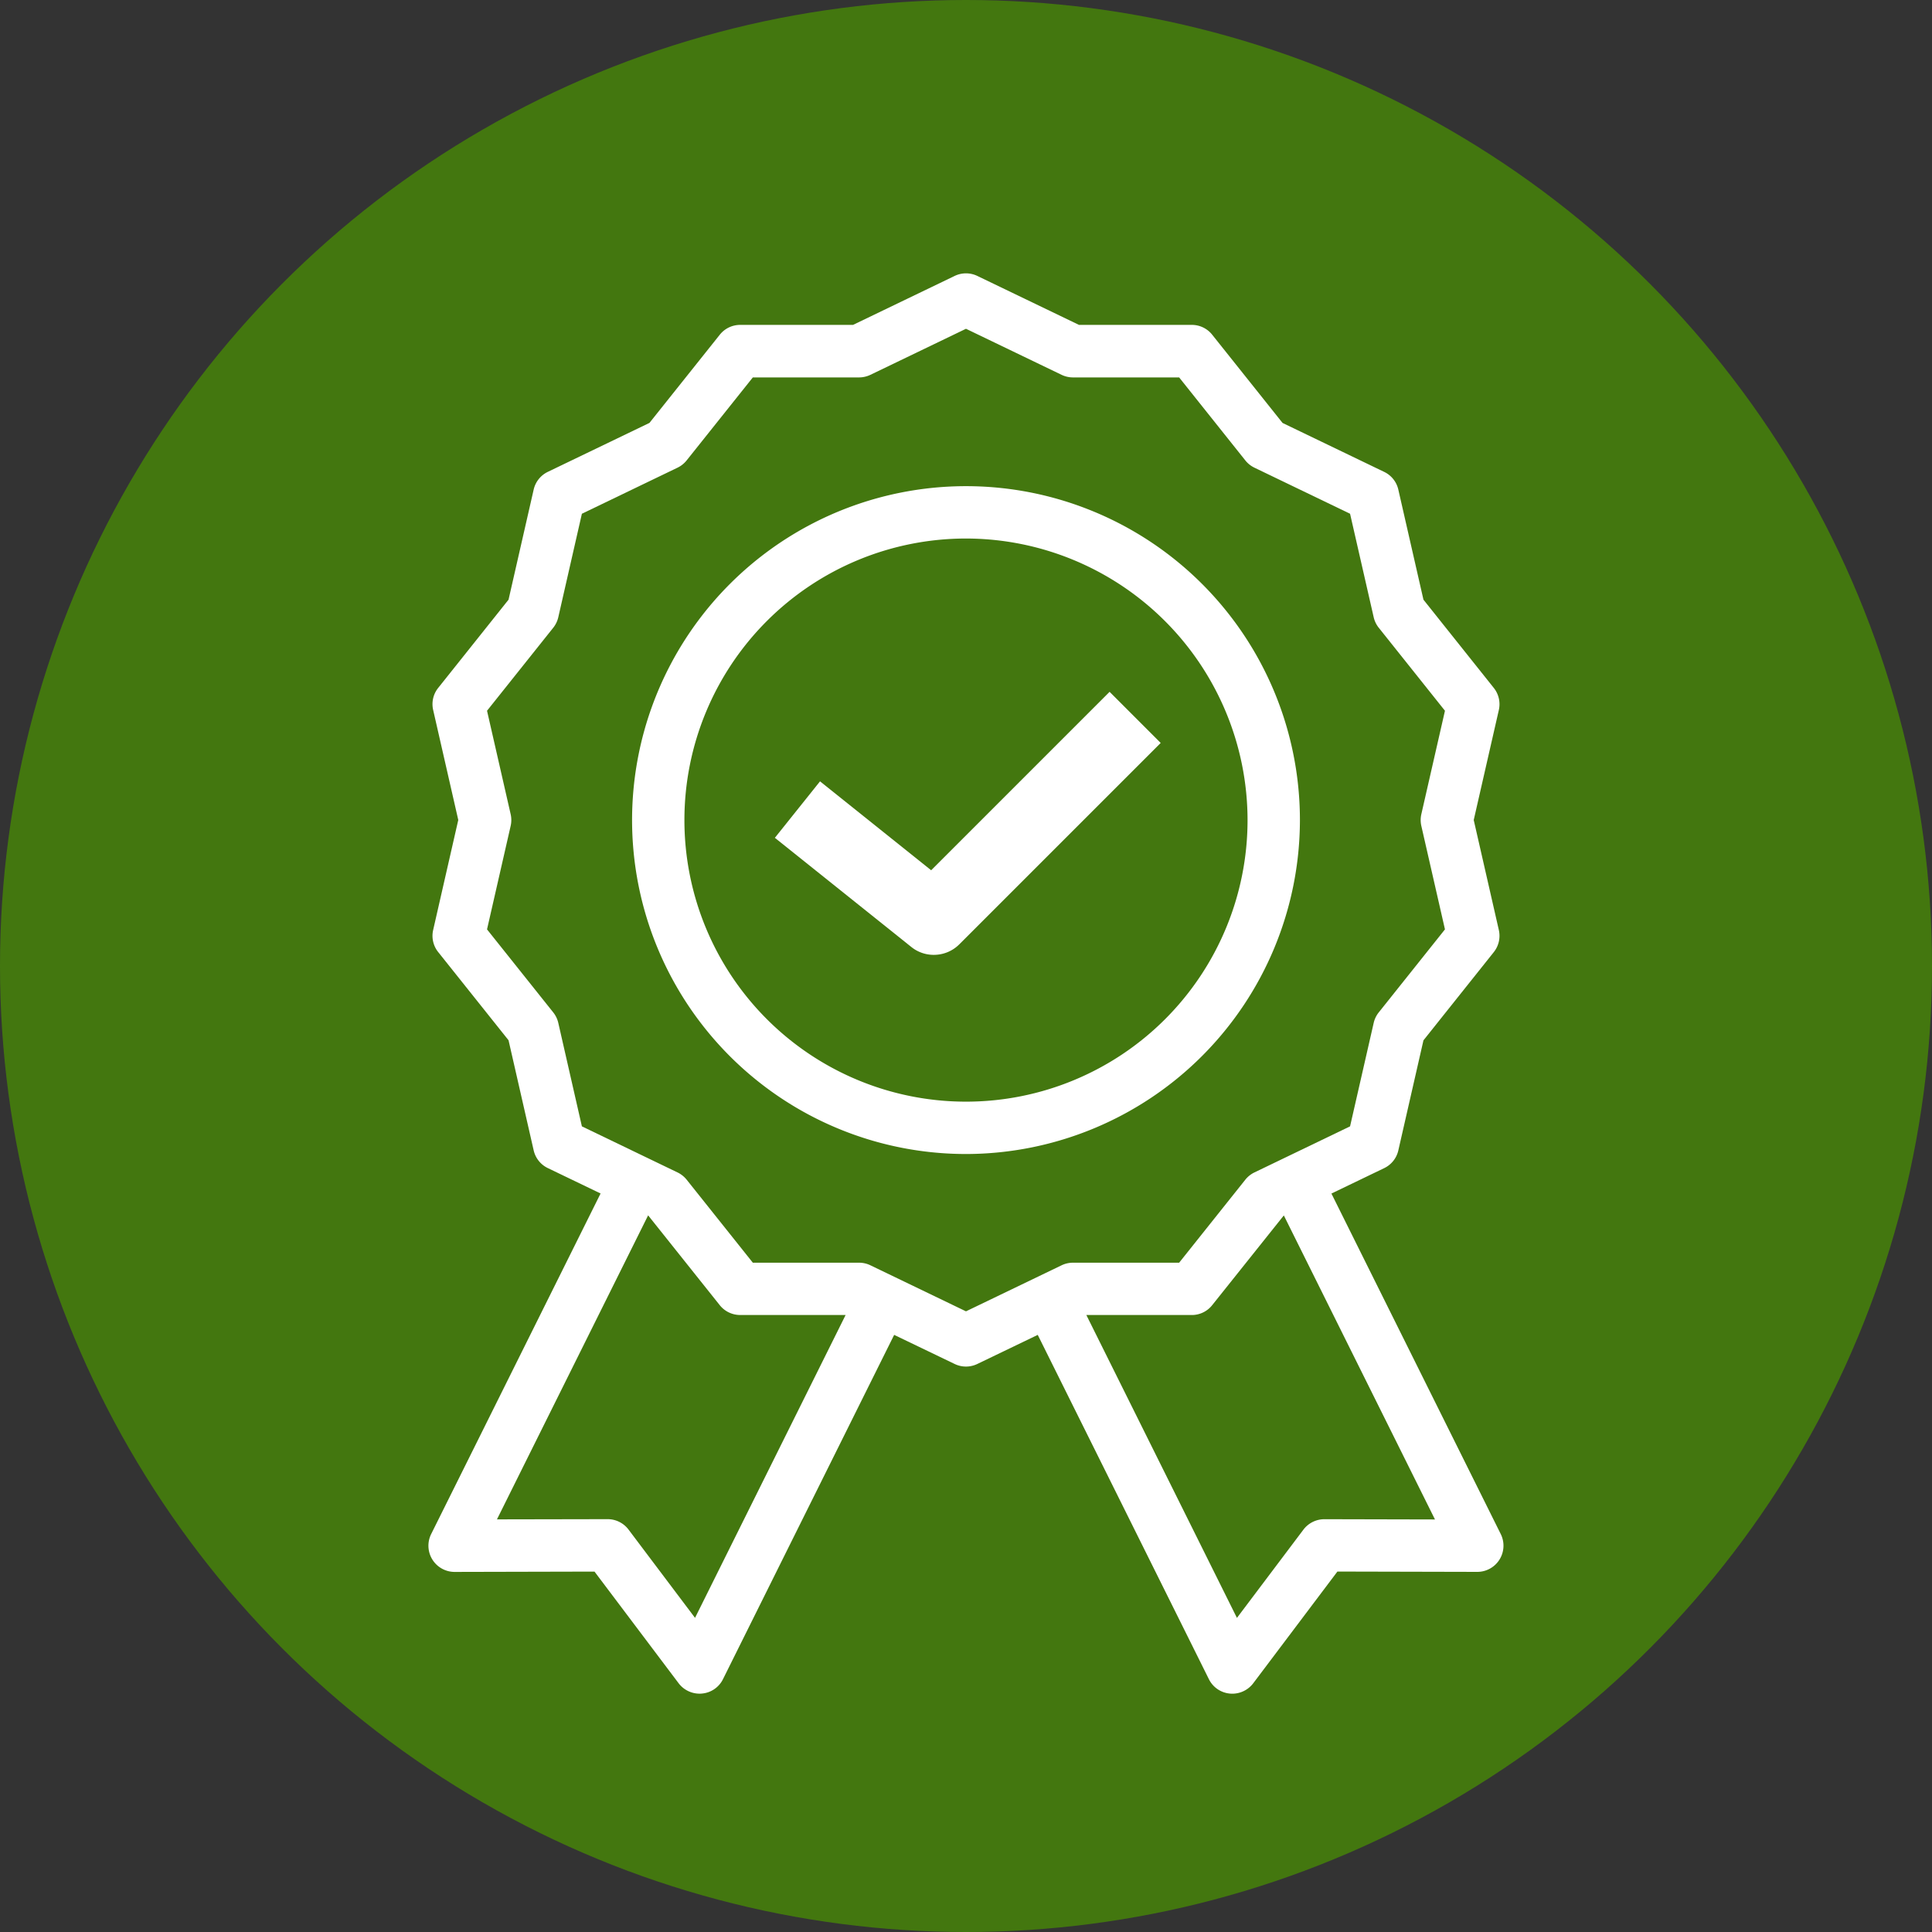 <svg xmlns="http://www.w3.org/2000/svg" width="130" height="130" viewBox="0 0 130 130"><rect x="0" y="0" width="130" height="130" fill="#333333" stroke="none"/><g transform="translate(-1003 -7600)"><circle cx="65" cy="65" r="65" transform="translate(1003 7600)" fill="#43770f"/><g transform="translate(-3.82 4434.791)"><g transform="translate(1035.65 3183.617)"><g transform="translate(0 0)"><path d="M688.857,470.844a1.463,1.463,0,0,1-.164-.008,1.75,1.75,0,0,1-1.415-.969L675.761,446.7l-4.064,1.957a1.755,1.755,0,0,1-1.528,0L666.1,446.7l-11.517,23.165a1.746,1.746,0,0,1-1.415.969,1.435,1.435,0,0,1-.163.008,1.771,1.771,0,0,1-1.407-.7l-5.661-7.514-9.409.022a1.763,1.763,0,0,1-1.582-2.547l11.4-22.917-3.55-1.709a1.756,1.756,0,0,1-.954-1.2l-1.689-7.4-4.731-5.932a1.748,1.748,0,0,1-.341-1.491l1.689-7.4-1.689-7.4a1.746,1.746,0,0,1,.341-1.491l4.731-5.934,1.689-7.4a1.758,1.758,0,0,1,.954-1.2l6.838-3.293,4.731-5.932a1.751,1.751,0,0,1,1.378-.664h7.59l6.836-3.293a1.759,1.759,0,0,1,1.529,0l6.838,3.293h7.59a1.748,1.748,0,0,1,1.376.664l4.732,5.934,6.838,3.293a1.753,1.753,0,0,1,.954,1.2l1.689,7.4,4.731,5.934a1.757,1.757,0,0,1,.341,1.491l-1.689,7.4,1.689,7.4a1.759,1.759,0,0,1-.341,1.491l-4.731,5.934-1.689,7.4a1.753,1.753,0,0,1-.954,1.2l-3.55,1.709L706.915,460.1a1.762,1.762,0,0,1-1.556,2.547l-9.434-.022-5.661,7.514A1.771,1.771,0,0,1,688.857,470.844Zm.308-5.1,4.475-5.941a1.771,1.771,0,0,1,1.423-.7l7.427.017L692.32,438.662,687.5,444.7a1.748,1.748,0,0,1-1.376.664h-7.092ZM646.811,459.1a1.759,1.759,0,0,1,1.415.7l4.475,5.941,10.132-20.378h-7.092a1.758,1.758,0,0,1-1.378-.664l-4.818-6.042-10.172,20.457Zm5.325-71.241a1.767,1.767,0,0,1-.613.489l-6.435,3.1-1.588,6.965a1.771,1.771,0,0,1-.341.706l-4.454,5.585,1.59,6.963a1.767,1.767,0,0,1,0,.785l-1.59,6.963L643.159,425a1.761,1.761,0,0,1,.341.706l1.588,6.963,6.435,3.1a1.783,1.783,0,0,1,.615.489l4.452,5.585h7.143a1.766,1.766,0,0,1,.765.173l6.435,3.1,6.437-3.1a1.781,1.781,0,0,1,.763-.173h7.144l4.452-5.585a1.776,1.776,0,0,1,.613-.489l6.435-3.1,1.59-6.963a1.772,1.772,0,0,1,.341-.706l4.454-5.585-1.59-6.963a1.771,1.771,0,0,1,0-.785l1.59-6.963-4.454-5.585a1.762,1.762,0,0,1-.341-.706l-1.59-6.965-6.435-3.1a1.759,1.759,0,0,1-.613-.489l-4.452-5.584h-7.144a1.782,1.782,0,0,1-.763-.173l-6.437-3.1-6.435,3.1a1.789,1.789,0,0,1-.765.173H656.59Z" transform="translate(-634.764 -375.287)" fill="#fff"/><path d="M666.083,429.466A22.469,22.469,0,1,1,688.553,407,22.5,22.5,0,0,1,666.083,429.466Zm0-41.415A18.946,18.946,0,1,0,685.029,407,18.966,18.966,0,0,0,666.083,388.051Z" transform="translate(-629.914 -370.223)" fill="#fff"/><path d="M660.516,411.165a2.4,2.4,0,0,1-1.517-.533l-9.178-7.342,3.039-3.8,7.477,5.983,12.007-12.007,3.438,3.44-13.544,13.544A2.418,2.418,0,0,1,660.516,411.165Z" transform="translate(-626.512 -365.323)" fill="#fff"/></g></g></g></g></svg>